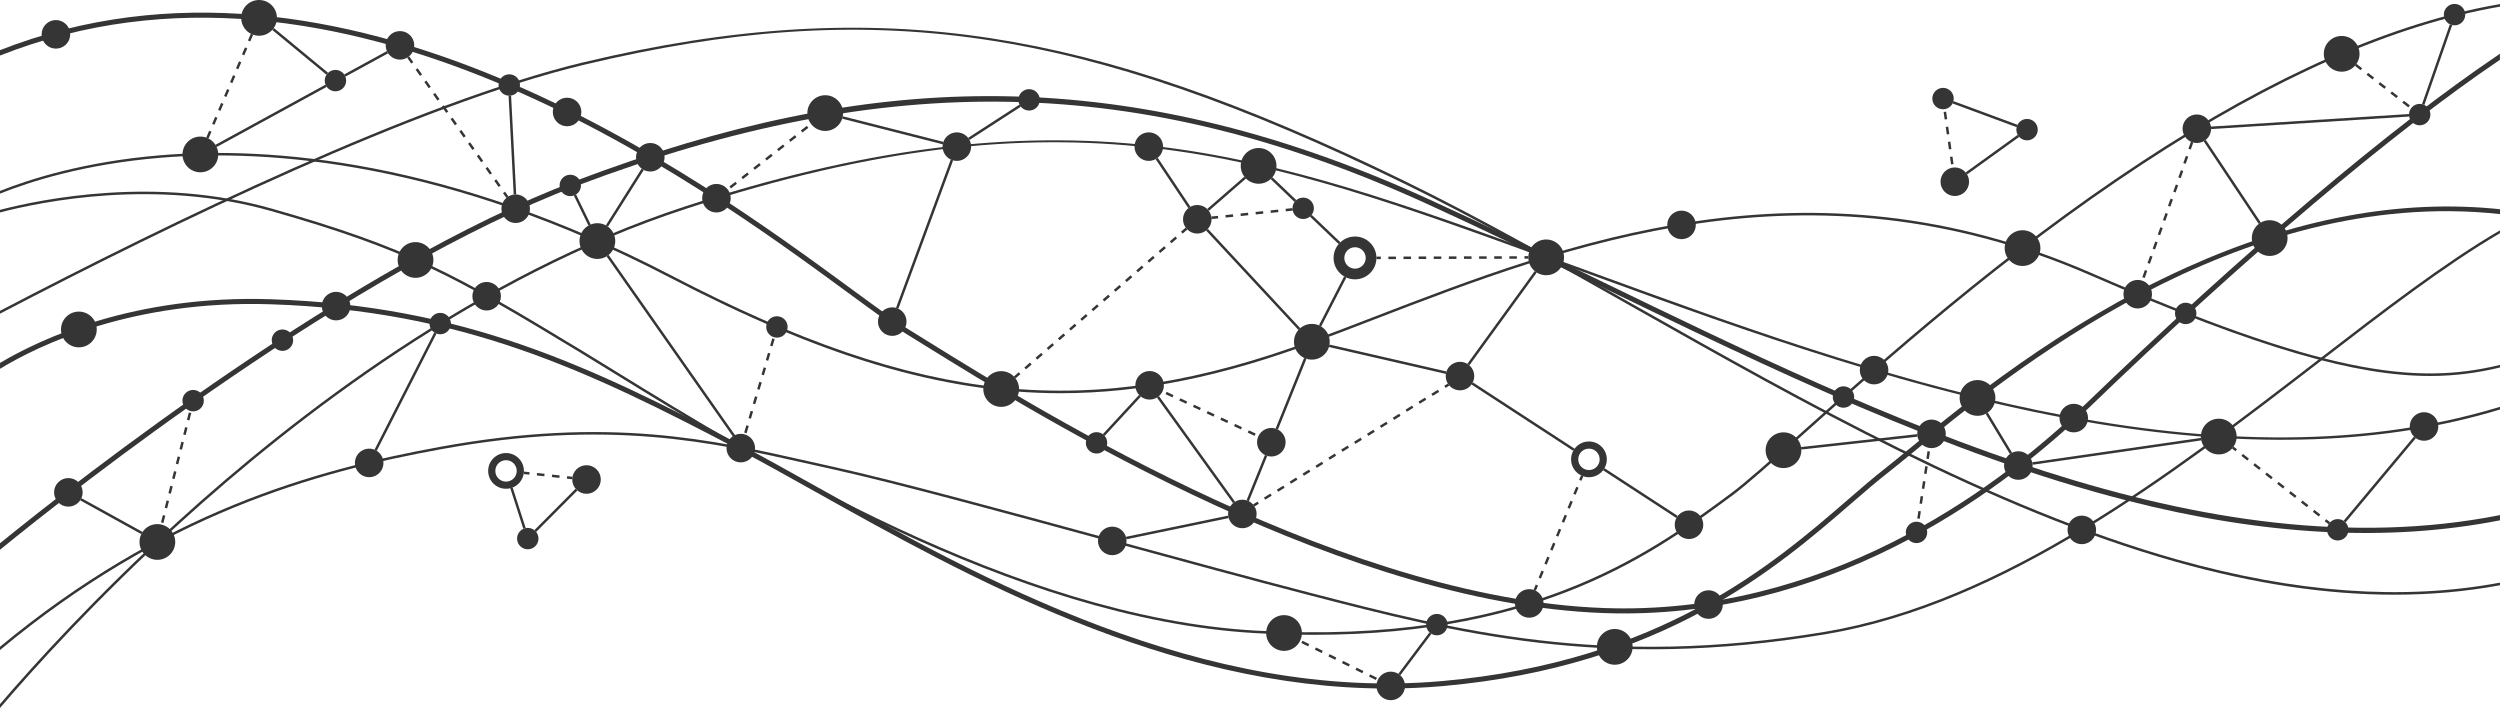 <?xml version="1.0" encoding="UTF-8"?><svg id="Layer_2" xmlns="http://www.w3.org/2000/svg" viewBox="0 0 992.13 280.97"><defs><style>.cls-1{fill:#353536;}</style></defs><g id="_Ñëîé_1"><g><path class="cls-1" d="M992.13,1.62c-42.34,7.25-90.04,28.22-142.37,62.63-55.4,36.43-103.15,79.1-134.75,107.34-12.45,11.13-22.29,19.92-28.16,24.26-32.6,24.09-81.87,60.5-188.67,54.4-95.85-5.48-198.49-68.76-253.63-102.76-5.15-3.18-9.88-6.09-14.14-8.67-50.01-30.31-68.42-40.63-122.62-56.05-45.65-12.99-90.84-3.88-107.79,.51v1.03c16.64-4.34,61.85-13.57,107.52-.58,54.08,15.39,72.46,25.69,122.38,55.95,4.25,2.58,8.98,5.49,14.13,8.67,55.22,34.04,158,97.41,254.1,102.9,8.08,.46,15.84,.68,23.29,.68,91.25,0,135.79-32.92,166.04-55.28,5.9-4.36,15.76-13.17,28.23-24.32,31.58-28.22,79.29-70.87,134.63-107.25,52.14-34.29,99.67-55.19,141.81-62.44V1.62Z"/><path class="cls-1" d="M992.13,21.31c-.15,.1-.31,.21-.47,.32-42.93,28.92-101.25,78.25-164.19,138.9-31.53,30.38-96.92,80.91-182.92,80.91-1.06,0-2.14,0-3.21-.02-104.84-1.53-227.36-77.56-273.48-106.18-2.58-1.6-4.93-3.06-7.01-4.34-5.32-3.27-13.06-8.95-22.86-16.14C277.01,70.03,136.07-33.37,0,19.9v2.15C135.28-31.47,275.99,71.76,336.8,116.37c9.84,7.22,17.6,12.92,22.99,16.23,2.09,1.28,4.43,2.74,7.01,4.34,46.25,28.7,169.11,104.94,274.5,106.48,1.08,.02,2.16,.02,3.23,.02,86.69,0,152.56-50.88,184.3-81.47,62.55-60.27,120.5-109.33,163.28-138.24v-2.42Z"/><path class="cls-1" d="M992.13,83.03c-39.47-4.15-81.19,3.59-124.61,23.21-49.93,22.57-89.07,54.8-110.1,72.11-3.72,3.07-6.94,5.71-9.38,7.61-4.46,3.46-9.37,7.71-14.58,12.22-29.61,25.62-74.36,64.34-160.89,72.08-95.48,8.54-183.75-40.87-248.2-76.95-10.6-5.93-20.61-11.54-29.74-16.35-61.55-32.47-110.98-55.65-186.93-58.2-54.38-1.83-91.6,15.7-107.69,25.26v2.33c15.22-9.25,52.48-27.44,107.62-25.59,75.53,2.53,124.76,25.62,186.07,57.97,9.11,4.81,19.11,10.4,29.7,16.33,59.67,33.4,139.68,78.18,227.15,78.18,7.35,0,14.76-.32,22.21-.98,87.18-7.79,132.22-46.77,162.03-72.56,5.41-4.68,10.09-8.73,14.5-12.15,2.46-1.91,5.69-4.57,9.42-7.64,37.52-30.89,129.15-106.32,233.44-94.94v-1.92Z"/><path class="cls-1" d="M992.13,91.4c-21.9,12.73-46.56,31.7-72.49,51.67-58.35,44.92-124.48,95.84-195.56,107.69-87.72,14.62-146.82-.67-203.98-15.46l-1.07-.28c-21.73-5.62-48.91-13.04-75.2-20.21-43.2-11.79-87.88-23.98-113.07-29.54-3.12-.69-6.22-1.39-9.33-2.09-39.31-8.85-79.95-17.99-146.37-5.92-50.55,9.19-110.5,25.94-175.06,79.41v1.3c64.63-53.75,124.65-70.53,175.24-79.73,66.22-12.04,106.76-2.91,145.97,5.91,3.11,.7,6.21,1.4,9.33,2.09,25.17,5.56,69.83,17.75,113.02,29.53,26.29,7.17,53.47,14.59,75.21,20.21l1.07,.28c57.25,14.82,116.46,30.14,204.39,15.48,71.33-11.89,137.57-62.89,196.01-107.88,25.71-19.79,50.16-38.62,71.88-51.31v-1.15Z"/><path class="cls-1" d="M992.13,144.81c-33.87,8.25-70.68,3.37-162.27-36.52-112.31-48.91-208.05-12.02-284.98,17.62-8.25,3.18-16.04,6.18-23.73,9.03-88.57,32.87-155.24,26.16-254.76-25.64C177.95,63.28,107.23,57.98,63.49,61.63c-29.74,2.49-51.4,9.34-63.49,14.14v1.07c11.92-4.78,33.6-11.72,63.57-14.22,43.62-3.64,114.13,1.65,202.35,47.57,59.5,30.97,107.28,45.86,155.01,45.86,32.34,0,64.67-6.85,100.57-20.17,7.7-2.86,15.49-5.86,23.74-9.04,76.76-29.58,172.29-66.38,284.22-17.64,68.08,29.65,106,40.01,134.93,40.01,10.04,0,18.99-1.26,27.74-3.38v-1.03Z"/><path class="cls-1" d="M992.13,161.45c-116.62,35.53-254.04-14.58-357.73-52.41-3.95-1.44-7.85-2.86-11.69-4.26l-7.55-2.75c-56.05-20.41-104.45-38.03-157.14-44.1-56.79-6.54-115.95,1.09-186.18,24.01-82.13,26.8-154.68,82.7-201.08,124.88C37.99,236.6,13.3,263.91,0,279.43v1.54c13.09-15.32,38.06-43.07,71.43-73.41,46.32-42.11,118.75-97.92,200.71-124.66,151.61-49.48,227.62-21.81,342.67,20.08l7.55,2.75c3.84,1.4,7.74,2.82,11.69,4.26,57.13,20.84,128.23,46.78,199.16,58.31,60.9,9.91,113.36,8.03,158.92-5.79v-1.06Z"/><path class="cls-1" d="M992.13,204.42c-117.48,23.17-243.97-38.16-357.57-93.25-23.58-11.44-45.86-22.24-67.99-32.32-60.42-27.52-117.5-40.8-174.46-40.71-51.33,.11-103.38,10.82-163.81,33.68C139.45,105.44,31.45,190.07,0,215.59v2.58c29.65-24.14,139.19-110.5,229.01-144.48,123.06-46.56,223.76-44.48,336.73,6.97,22.11,10.07,44.37,20.87,67.95,32.3,68.4,33.17,139.12,67.47,210.43,85.69,54.59,13.94,103.53,16.57,148.01,7.84v-2.07Z"/><path class="cls-1" d="M992.13,231.22c-38.49,7.18-80.98,4.09-128.18-9.19-73.08-20.58-148.21-63.01-214.49-100.45-32.2-18.19-62.62-35.37-91.21-49.34-65.52-32-116.44-49.61-165.09-57.08-50.57-7.77-101.96-4.72-161.74,9.6C165.59,40.53,67.57,88.04,0,123.35v1.13C67.54,89.17,165.76,41.52,231.64,25.74c114.94-27.53,197.24-15.56,326.17,47.41,28.56,13.95,58.97,31.12,91.16,49.31,66.33,37.46,141.51,79.93,214.71,100.54,30.78,8.67,59.56,13.01,86.55,13.01,14.47,0,28.42-1.25,41.89-3.75v-1.02Z"/><path class="cls-1" d="M290.1,74.78l-.62-.79,2.36-1.85,.62,.79-2.36,1.85Zm4.73-3.7l-.62-.79,2.36-1.85,.62,.79-2.36,1.85Zm4.72-3.7l-.62-.79,2.36-1.85,.62,.79-2.36,1.85Zm4.72-3.7l-.62-.79,2.36-1.85,.62,.79-2.36,1.85Zm4.73-3.7l-.62-.79,2.36-1.85,.62,.79-2.36,1.85Zm4.72-3.7l-.62-.79,2.36-1.85,.62,.79-2.36,1.85Zm4.72-3.7l-.62-.79,2.36-1.85,.62,.79-2.36,1.85Z"/><path class="cls-1" d="M81.84,54.6c.32,.11,.62,.24,.92,.39l1.17-2.72-.92-.39-1.17,2.72Zm4.72-10.99l.92,.39,1.18-2.76-.92-.39-1.18,2.76Zm2.37-5.51l.92,.39,1.18-2.76-.92-.39-1.18,2.76Zm-4.74,11.03l.92,.39,1.18-2.76-.92-.39-1.18,2.76Zm15.36-35.75l-1.15,2.68,.92,.39,1.15-2.68c-.32-.11-.62-.24-.92-.4Zm-3.52,8.19l.92,.39,1.18-2.76-.92-.39-1.18,2.76Zm-4.74,11.03l.92,.39,1.18-2.76-.92-.39-1.18,2.76Zm2.37-5.51l.92,.39,1.18-2.76-.92-.39-1.18,2.76Z"/><path class="cls-1" d="M130.22,28.9l-21.56-17.8c-.19,.28-.4,.53-.63,.78l21.54,17.78c.18-.28,.4-.53,.65-.76Z"/><path class="cls-1" d="M129.18,33.59l-43.7,23.88c.18,.28,.34,.57,.48,.88l43.71-23.89c-.19-.27-.36-.56-.49-.87Z"/><path class="cls-1" d="M153.54,20.27l-16.96,9.27c.19,.27,.35,.57,.48,.88l16.96-9.27c-.18-.28-.34-.57-.48-.88Z"/><path class="cls-1" d="M204.65,77.16c.07,0,.14,0,.21,.01l-2.03-39.25c-.23,.04-.47,.07-.72,.07-.1,0-.19-.02-.28-.03l2.03,39.26c.26-.04,.52-.06,.79-.06Z"/><path class="cls-1" d="M168.4,32.56l1.73,2.45,.82-.58-1.73-2.45-.82,.58Zm3.47,4.9l1.73,2.45,.82-.58-1.73-2.45-.82,.58Zm3.47,4.9l1.73,2.45,.82-.58-1.73-2.45-.82,.58Zm-13.77-19.44l1.63,2.31,.82-.58-1.63-2.3c-.25,.21-.53,.41-.82,.57Zm38.86,53.14l-.82,.58,1.35,1.91c.25-.22,.53-.41,.82-.58l-1.35-1.9Zm-35.49-48.39l1.73,2.45,.82-.58-1.73-2.45-.82,.58Zm24.27,34.27l1.73,2.45,.82-.58-1.73-2.45-.82,.58Zm3.47,4.9l1.73,2.45,.82-.58-1.73-2.45-.82,.58Zm3.47,4.9l1.73,2.45,.82-.58-1.73-2.45-.82,.58Zm-13.87-19.59l1.73,2.45,.82-.58-1.73-2.45-.82,.58Zm3.47,4.9l1.73,2.45,.82-.58-1.73-2.45-.82,.58Zm-6.94-9.79l1.73,2.45,.82-.58-1.73-2.45-.82,.58Z"/><path class="cls-1" d="M234.43,89.1l-5.81-11.94c-.28,.18-.58,.32-.9,.43l5.82,11.95c.29-.17,.59-.31,.9-.44Z"/><path class="cls-1" d="M241.54,101.17c-.26,.21-.54,.4-.82,.57l53.15,75.8,.82-.57-53.15-75.8Z"/><path class="cls-1" d="M254.63,66.92l-14.21,22.51c.3,.16,.57,.34,.84,.54l14.22-22.51c-.3-.15-.58-.33-.84-.54Z"/><path class="cls-1" d="M374.39,56.31l-39.94-10.17c-.06,.33-.14,.66-.24,.97l39.94,10.17c.05-.33,.14-.66,.25-.97Z"/><path class="cls-1" d="M404.6,41.49l-20.4,13.21c.21,.26,.39,.54,.55,.84l20.4-13.21c-.21-.26-.4-.54-.55-.84Z"/><path class="cls-1" d="M472.43,82.05l-12.98-19.44c-.26,.21-.54,.4-.83,.56l12.98,19.44c.26-.21,.54-.4,.83-.56Z"/><path class="cls-1" d="M493.83,70.09l-14.75,12.84c.24,.23,.46,.48,.66,.75l14.75-12.84c-.24-.24-.45-.49-.65-.76Z"/><path class="cls-1" d="M486.33,85.35l.1,1,2.98-.31-.1-1-2.98,.31Zm5.97-.62l.1,1,2.98-.31-.1-1-2.98,.31Zm-11.58,1.2c.06,.32,.1,.66,.1,1l2.63-.27-.1-1-2.63,.27Zm17.55-1.82l.1,1,2.98-.31-.1-1-2.98,.31Zm14.66-1.45s0-.05,0-.07l-2.73,.28,.1,1,2.72-.28c-.07-.3-.11-.61-.11-.92Zm-8.69,.83l.1,1,2.98-.31-.1-1-2.98,.31Z"/><path class="cls-1" d="M504.25,71.07l9.51,9.08c.2-.27,.43-.51,.69-.73l-9.5-9.08c-.21,.26-.45,.49-.7,.72Z"/><path class="cls-1" d="M520.54,85.24c-.2,.27-.44,.5-.7,.72l11.42,10.91c.22-.25,.45-.49,.7-.72l-11.42-10.9Z"/><path class="cls-1" d="M568.98,101.77v1s3,0,3,0v-1s-3,0-3,0Zm-6,.02v1s3,0,3,0v-1s-3,0-3,0Zm-6,.02v1s3,0,3,0v-1s-3,0-3,0Zm-10.76,.03c.01,.17,.03,.35,.03,.52,0,.16-.02,.32-.03,.48h1.76s0-1.01,0-1.01h-1.76Zm28.76-.08v1s3,0,3,0v-1s-3,0-3,0Zm-24,.07v1s3,0,3,0v-1s-3,0-3,0Zm55.55,.31c0-.16,.01-.32,.02-.48h-1.57s0,1,0,1h1.57c-.01-.18-.03-.35-.03-.53Zm-7.55-.45v1s3,0,3,0v-1s-3,0-3,0Zm-18,.05v1s3,0,3,0v-1s-3,0-3,0Zm12-.04v1s3,0,3,0v-1s-3,0-3,0Zm-6,.02v1s3,0,3,0v-1s-3,0-3,0Z"/><path class="cls-1" d="M615.19,218.13l.92,.38,1.15-2.77-.92-.38-1.15,2.77Zm2.3-5.54l.92,.38,1.15-2.77-.92-.38-1.15,2.77Zm-8.89,21.47c.32,.1,.63,.23,.92,.38l.86-2.07-.92-.38-.86,2.07Zm2-4.84l.92,.38,1.15-2.77-.92-.38-1.15,2.77Zm2.3-5.54l.92,.38,1.15-2.77-.92-.38-1.15,2.77Zm6.89-16.63l.92,.38,1.15-2.77-.92-.38-1.15,2.77Zm7.63-18.42l-.74,1.79,.92,.38,.74-1.79c-.32-.11-.63-.24-.92-.38Zm-3.04,7.33l.92,.38,1.15-2.77-.92-.38-1.15,2.77Zm-2.3,5.54l.92,.38,1.15-2.77-.92-.38-1.15,2.77Z"/><path class="cls-1" d="M583.97,152.6l40.38,26.31c.16-.29,.35-.57,.55-.84l-40.41-26.33c-.15,.3-.32,.59-.52,.86Z"/><path class="cls-1" d="M665.82,204.75l-29.09-18.96c-.17,.29-.35,.57-.56,.83l29.09,18.96c.16-.3,.34-.57,.55-.84Z"/><path class="cls-1" d="M609.06,107.55l-26.74,36.84c.29,.17,.56,.37,.81,.59l26.74-36.84c-.28-.18-.56-.37-.81-.58Z"/><g><rect class="cls-1" x="855.8" y="91.27" width="3.01" height="1" transform="translate(482.04 868.03) rotate(-70.31)"/><polygon class="cls-1" points="858.36 87.36 859.32 87.64 860.31 84.87 859.37 84.53 858.36 87.36"/><rect class="cls-1" x="853.78" y="96.94" width="3.01" height="1" transform="translate(475.36 869.87) rotate(-70.31)"/><rect class="cls-1" x="849.71" y="108.27" width="3.01" height="1" transform="translate(461.95 873.54) rotate(-70.31)"/><rect class="cls-1" x="851.73" y="102.6" width="3.03" height="1" transform="translate(468.68 871.71) rotate(-70.31)"/><rect class="cls-1" x="861.88" y="74.28" width="3.01" height="1" transform="translate(501.99 862.45) rotate(-70.3)"/><rect class="cls-1" x="863.91" y="68.61" width="3.01" height="1" transform="translate(509.49 860.97) rotate(-70.36)"/><rect class="cls-1" x="865.93" y="62.95" width="3.01" height="1" transform="translate(515.42 858.78) rotate(-70.31)"/><rect class="cls-1" x="859.86" y="79.94" width="3.01" height="1" transform="translate(495.39 864.33) rotate(-70.31)"/><path class="cls-1" d="M869.47,56.24l-.99,2.78,.94,.34,.99-2.79c-.33-.08-.64-.19-.94-.33Z"/></g><path class="cls-1" d="M897.23,88.33l-21.87-32.82c-.26,.21-.54,.4-.83,.56l21.87,32.82c.26-.2,.54-.39,.83-.56Z"/><path class="cls-1" d="M939.17,29.71l2.37,1.84,.62-.79-2.37-1.84-.62,.79Zm4.73,3.69l2.37,1.84,.62-.79-2.37-1.84-.62,.79Zm-9.35-7.29l2.25,1.76,.62-.79-2.25-1.75c-.19,.28-.4,.54-.62,.78Zm18.82,14.67l2.37,1.84,.62-.79-2.37-1.84-.62,.79Zm-4.73-3.69l2.37,1.84,.62-.79-2.37-1.84-.62,.79Z"/><path class="cls-1" d="M972.23,9.62l-11.06,31.71c.33,.07,.64,.19,.94,.34l11.06-31.71c-.33-.07-.64-.19-.94-.34Z"/><path class="cls-1" d="M956.08,46.25c-.05-.25-.08-.5-.08-.77,0-.08,.02-.15,.02-.23l-78.61,4.98c.04,.28,.07,.56,.07,.86,0,.05,0,.09,0,.14l78.6-4.98Z"/><path class="cls-1" d="M930.82,207.34l27.93-33.44c-.28-.19-.53-.4-.77-.64l-27.93,33.43c.28,.18,.54,.4,.76,.64Z"/><path class="cls-1" d="M894.22,184.63l2.36,1.85,.62-.79-2.36-1.85-.62,.79Zm-4.72-3.7l2.36,1.85,.62-.79-2.36-1.85-.62,.79Zm-3.72-2.92l1.36,1.07,.62-.79-1.36-1.06c-.19,.28-.4,.54-.62,.78Zm13.17,10.32l2.36,1.85,.62-.79-2.36-1.85-.62,.79Zm24.23,17.72l-.62,.79,1.56,1.22c.17-.29,.37-.56,.61-.8l-1.54-1.21Zm-19.51-14.02l2.36,1.85,.62-.79-2.36-1.85-.62,.79Zm14.17,11.1l2.36,1.85,.62-.79-2.36-1.85-.62,.79Zm-4.72-3.7l2.36,1.85,.62-.79-2.36-1.85-.62,.79Zm-4.72-3.7l2.36,1.85,.62-.79-2.36-1.85-.62,.79Z"/><path class="cls-1" d="M806.64,184.44l66.97-9.68c-.07-.32-.11-.65-.14-.99l-66.97,9.68c.08,.32,.12,.65,.14,.99Z"/><path class="cls-1" d="M788.86,163.71c-.27,.19-.56,.36-.86,.52l9.64,15.96c.27-.2,.55-.37,.86-.52l-9.64-15.96Z"/><g><rect class="cls-1" x="761.02" y="197.92" width="3" height="1" transform="translate(451.64 922.41) rotate(-81.35)"/><rect class="cls-1" x="760.12" y="203.85" width="3" height="1" transform="translate(445.01 926.56) rotate(-81.35)"/><rect class="cls-1" x="762.83" y="186.06" width="3" height="1" transform="translate(464.9 914.12) rotate(-81.35)"/><rect class="cls-1" x="763.73" y="180.12" width="3" height="1" transform="translate(471.54 909.97) rotate(-81.35)"/><rect class="cls-1" x="761.93" y="191.99" width="3" height="1" transform="translate(458.28 918.27) rotate(-81.35)"/></g><path class="cls-1" d="M714.85,178.39l46.12-5.1c-.06-.32-.1-.66-.11-1l-46.12,5.11c.06,.32,.09,.66,.11,.99Z"/><path class="cls-1" d="M555.71,268l12.37-16.46c-.29-.17-.56-.36-.8-.59l-12.37,16.46c.29,.18,.55,.38,.8,.6Z"/><path class="cls-1" d="M527.19,260.51l2.69,1.33,.44-.9-2.69-1.33-.44,.9Zm-5.38-2.67l2.69,1.33,.44-.9-2.69-1.33-.44,.9Zm-5.38-2.66l2.69,1.33,.45-.9-2.69-1.33-.45,.9Zm16.13,8l2.69,1.33,.44-.9-2.69-1.33-.44,.9Zm11.19,4.44l-.44,.9,2.69,1.33,.44-.9-2.69-1.33Zm-5.82-1.77l2.69,1.33,.44-.9-2.69-1.33-.44,.9Z"/><path class="cls-1" d="M487.4,204.62l-40.57,8.41c.1,.32,.16,.64,.2,.98l40.57-8.41c-.1-.32-.16-.64-.2-.98Z"/><g><rect class="cls-1" x="522.08" y="183.94" width="3.01" height="1" transform="translate(-18.53 303.88) rotate(-31.83)"/><rect class="cls-1" x="511.86" y="190.28" width="3.01" height="1" transform="translate(-23.43 299.4) rotate(-31.83)"/><rect class="cls-1" x="527.2" y="180.77" width="3.01" height="1" transform="translate(-16.1 306.05) rotate(-31.83)"/><path class="cls-1" d="M497.26,200.19c.22,.25,.42,.52,.6,.8l1.72-1.07-.53-.85-1.79,1.11Z"/><rect class="cls-1" x="506.75" y="193.46" width="3.01" height="1" transform="translate(-25.86 297.2) rotate(-31.83)"/><rect class="cls-1" x="532.31" y="177.59" width="3.01" height="1" transform="translate(-13.66 308.27) rotate(-31.83)"/><rect class="cls-1" x="501.64" y="196.63" width="3.01" height="1" transform="translate(-28.31 294.96) rotate(-31.83)"/><rect class="cls-1" x="516.97" y="187.11" width="3.01" height="1" transform="translate(-20.98 301.62) rotate(-31.83)"/><rect class="cls-1" x="568.08" y="155.39" width="3.01" height="1" transform="translate(3.44 323.85) rotate(-31.83)"/><rect class="cls-1" x="537.42" y="174.42" width="3.01" height="1" transform="translate(-11.21 310.54) rotate(-31.83)"/><rect class="cls-1" x="562.97" y="158.56" width="3.01" height="1" transform="translate(.99 321.58) rotate(-31.83)"/><path class="cls-1" d="M574.57,152.21l-1.41,.88,.53,.85,1.48-.92c-.22-.25-.42-.52-.6-.81Z"/><rect class="cls-1" x="557.86" y="161.73" width="3.01" height="1" transform="translate(-1.45 319.36) rotate(-31.83)"/><rect class="cls-1" x="552.75" y="164.91" width="3.01" height="1" transform="translate(-3.88 317.19) rotate(-31.83)"/><rect class="cls-1" x="542.53" y="171.25" width="3.01" height="1" transform="translate(-8.77 312.76) rotate(-31.83)"/><rect class="cls-1" x="547.64" y="168.08" width="3.01" height="1" transform="translate(-6.32 314.97) rotate(-31.83)"/></g><path class="cls-1" d="M501.98,180.56c-2.56,6.32-5.07,12.52-7.29,17.98,.32,.1,.63,.23,.93,.38,2.71-6.68,5.13-12.64,7.29-17.99-.32-.1-.63-.22-.93-.37Z"/><path class="cls-1" d="M517.55,142.01c-2.59,6.45-6.83,16.94-11.33,28.08,.32,.1,.63,.23,.93,.39,5.95-14.71,9.37-23.18,11.33-28.09-.32-.1-.62-.23-.92-.37Z"/><path class="cls-1" d="M516.01,130.25l-36.65-39.43c-.22,.25-.47,.48-.73,.68l36.67,39.46c.22-.25,.46-.49,.71-.7Z"/><path class="cls-1" d="M524.3,129.59l10-19.45c-.3-.14-.6-.29-.89-.46l-10,19.45c.31,.13,.6,.29,.88,.47Z"/><path class="cls-1" d="M527.6,136.74c-.05,.33-.12,.66-.22,.98l46.42,10.67c.05-.33,.13-.66,.24-.97l-46.44-10.68Z"/><path class="cls-1" d="M467.99,158.97l2.72,1.27,.42-.91-2.72-1.27-.42,.91Zm-5.43-2.54l2.72,1.27,.42-.91-2.72-1.27-.42,.91Zm10.87,5.08l2.72,1.27,.42-.91-2.72-1.27-.42,.91Zm16.3,7.63l2.72,1.27,.42-.91-2.72-1.27-.42,.91Zm5.86,1.64l-.42,.91,2.72,1.27,.42-.91-2.72-1.27Zm-16.73-6.72l2.72,1.27,.42-.91-2.72-1.27-.42,.91Zm5.44,2.54l2.72,1.27,.42-.91-2.72-1.27-.42,.91Z"/><path class="cls-1" d="M459.94,157.2c-.25,.22-.52,.41-.81,.58l30.19,41.89c.25-.22,.52-.41,.81-.58l-30.19-41.89Z"/><path class="cls-1" d="M438.37,173l14.4-15.6c-.26-.21-.51-.43-.73-.68l-14.4,15.6c.27,.2,.51,.43,.73,.68Z"/><path class="cls-1" d="M428.72,126.56l.66,.76,2.22-1.92-.66-.76-2.22,1.92Zm-4.44,3.85l.66,.76,2.22-1.92-.66-.76-2.22,1.92Zm-4.44,3.85l.66,.76,2.22-1.92-.66-.76-2.22,1.92Zm-8.88,7.7l.66,.76,2.22-1.92-.66-.76-2.22,1.92Zm-4.44,3.85l.66,.76,2.22-1.92-.66-.76-2.22,1.92Zm26.64-23.09l.66,.76,2.22-1.92-.66-.76-2.22,1.92Zm-17.76,15.39l.66,.76,2.22-1.92-.66-.76-2.22,1.92Zm-13.04,11.3c.23,.24,.45,.5,.65,.76l1.94-1.69-.66-.76-1.94,1.68Zm57.44-49.78l.66,.76,2.22-1.92-.66-.76-2.22,1.92Zm-22.2,19.24l.66,.76,2.22-1.92-.66-.76-2.22,1.92Zm32.94-28.55l-1.86,1.62,.66,.76,1.86-1.61c-.24-.23-.45-.49-.65-.76Zm-15.18,13.16l.66,.76,2.22-1.92-.66-.76-2.22,1.92Zm8.88-7.7l.66,.76,2.22-1.92-.66-.76-2.22,1.92Zm-22.2,19.24l.66,.76,2.22-1.92-.66-.76-2.22,1.92Zm8.88-7.7l.66,.76,2.22-1.92-.66-.76-2.22,1.92Zm-4.44,3.85l.66,.76,2.22-1.92-.66-.76-2.22,1.92Z"/><path class="cls-1" d="M356.52,122.51l21.73-58.86c-.33-.09-.64-.2-.94-.35l-21.73,58.86c.33,.09,.64,.21,.94,.35Z"/><path class="cls-1" d="M295.33,171.64l.96,.29,.86-2.88-.96-.29-.86,2.88Zm3.43-11.5l.96,.29,.86-2.88-.96-.29-.86,2.88Zm-1.71,5.75l.96,.29,.86-2.88-.96-.29-.86,2.88Zm3.43-11.5l.96,.29,.86-2.88-.96-.29-.86,2.88Zm6-20.12l-.86,2.88,.96,.29,.86-2.88-.96-.29Zm-2.57,8.62l.96,.29,.86-2.88-.96-.29-.86,2.88Zm-1.71,5.75l.96,.29,.86-2.87-.96-.29-.86,2.87Z"/><path class="cls-1" d="M56.58,211.11l-24.27-13.42c-.14,.31-.29,.6-.48,.88l24.25,13.41c.15-.3,.31-.59,.49-.87Z"/><path class="cls-1" d="M66.84,195.69l.97,.25,.74-2.91-.97-.25-.74,2.91Zm-2.95,11.63l.97,.25,.74-2.91-.97-.25-.74,2.91Zm4.42-17.45l.97,.25,.74-2.91-.97-.25-.74,2.91Zm-2.95,11.63l.97,.25,.74-2.91-.97-.25-.74,2.91Zm9.57-37.81l-.74,2.91,.97,.25,.74-2.91-.97-.25Zm-2.21,8.72l.97,.25,.74-2.91-.97-.25-.74,2.91Zm-2.95,11.63l.97,.25,.74-2.91-.97-.25-.74,2.91Zm1.47-5.82l.97,.25,.74-2.91-.97-.25-.74,2.91Z"/><path class="cls-1" d="M172.33,131.95l-23.71,46.51c.31,.13,.61,.28,.89,.46l23.71-46.52c-.32-.12-.62-.26-.9-.44Z"/><path class="cls-1" d="M936.39,21.36c0,3.91-3.17,7.09-7.09,7.09s-7.09-3.17-7.09-7.09,3.17-7.09,7.09-7.09,7.09,3.17,7.09,7.09Z"/><path class="cls-1" d="M171.99,103.17c0,3.91-3.17,7.09-7.09,7.09s-7.09-3.17-7.09-7.09,3.17-7.09,7.09-7.09,7.09,3.17,7.09,7.09Z"/><path class="cls-1" d="M537.74,93.86c-4.7,0-8.51,3.81-8.51,8.5s3.81,8.5,8.51,8.5,8.5-3.81,8.5-8.5-3.81-8.5-8.5-8.5Zm0,12.76c-2.35,0-4.25-1.9-4.25-4.25s1.9-4.25,4.25-4.25,4.25,1.9,4.25,4.25-1.9,4.25-4.25,4.25Z"/><path class="cls-1" d="M38.39,130.75c0,3.91-3.17,7.09-7.09,7.09s-7.09-3.17-7.09-7.09,3.17-7.09,7.09-7.09,7.09,3.17,7.09,7.09Z"/><path class="cls-1" d="M69.54,215.08c0,3.91-3.17,7.09-7.09,7.09s-7.09-3.17-7.09-7.09,3.17-7.09,7.09-7.09,7.09,3.17,7.09,7.09Z"/><path class="cls-1" d="M86.61,61.29c0,3.91-3.17,7.09-7.09,7.09s-7.09-3.17-7.09-7.09,3.17-7.09,7.09-7.09,7.09,3.17,7.09,7.09Z"/><path class="cls-1" d="M527.7,135.63c0,3.91-3.17,7.09-7.09,7.09s-7.09-3.17-7.09-7.09,3.17-7.09,7.09-7.09,7.09,3.17,7.09,7.09Z"/><path class="cls-1" d="M461.9,152.91c0,3.13-2.54,5.67-5.67,5.67s-5.67-2.54-5.67-5.67,2.54-5.67,5.67-5.67,5.67,2.54,5.67,5.67Z"/><path class="cls-1" d="M967.66,169.25c0,3.13-2.54,5.67-5.67,5.67s-5.67-2.54-5.67-5.67,2.54-5.67,5.67-5.67,5.67,2.54,5.67,5.67Z"/><path class="cls-1" d="M359.76,127.63c0,3.13-2.54,5.67-5.67,5.67s-5.67-2.54-5.67-5.67,2.54-5.67,5.67-5.67,5.67,2.54,5.67,5.67Z"/><path class="cls-1" d="M152.18,183.71c0,3.13-2.54,5.67-5.67,5.67s-5.67-2.54-5.67-5.67,2.54-5.67,5.67-5.67,5.67,2.54,5.67,5.67Z"/><path class="cls-1" d="M831.84,210.29c0,3.13-2.54,5.67-5.67,5.67s-5.67-2.54-5.67-5.67,2.54-5.67,5.67-5.67,5.67,2.54,5.67,5.67Z"/><path class="cls-1" d="M557.59,272.21c0,3.13-2.54,5.67-5.67,5.67s-5.67-2.54-5.67-5.67,2.54-5.67,5.67-5.67,5.67,2.54,5.67,5.67Z"/><path class="cls-1" d="M480.82,87.02c0,3.13-2.54,5.67-5.67,5.67s-5.67-2.54-5.67-5.67,2.54-5.67,5.67-5.67,5.67,2.54,5.67,5.67Z"/><path class="cls-1" d="M27.86,13.63c0,3.13-2.54,5.67-5.67,5.67s-5.67-2.54-5.67-5.67,2.54-5.67,5.67-5.67,5.67,2.54,5.67,5.67Z"/><path class="cls-1" d="M612.56,239.47c0,3.13-2.54,5.67-5.67,5.67s-5.67-2.54-5.67-5.67,2.54-5.67,5.67-5.67,5.67,2.54,5.67,5.67Z"/><path class="cls-1" d="M139.05,121.48c0,3.13-2.54,5.67-5.67,5.67s-5.67-2.54-5.67-5.67,2.54-5.67,5.67-5.67,5.67,2.54,5.67,5.67Z"/><path class="cls-1" d="M32.8,195.39c0,3.13-2.54,5.67-5.67,5.67s-5.67-2.54-5.67-5.67,2.54-5.67,5.67-5.67,5.67,2.54,5.67,5.67Z"/><path class="cls-1" d="M198.8,117.56c0,3.13-2.54,5.67-5.67,5.67s-5.67-2.54-5.67-5.67,2.54-5.67,5.67-5.67,5.67,2.54,5.67,5.67Z"/><path class="cls-1" d="M299.65,177.83c0,3.13-2.54,5.67-5.67,5.67s-5.67-2.54-5.67-5.67,2.54-5.67,5.67-5.67,5.67,2.54,5.67,5.67Z"/><path class="cls-1" d="M447.07,214.66c0,3.13-2.54,5.67-5.67,5.67s-5.67-2.54-5.67-5.67,2.54-5.67,5.67-5.67,5.67,2.54,5.67,5.67Z"/><path class="cls-1" d="M585.07,149.25c0,3.13-2.54,5.67-5.67,5.67s-5.67-2.54-5.67-5.67,2.54-5.67,5.67-5.67,5.67,2.54,5.67,5.67Z"/><path class="cls-1" d="M510.2,175.5c0,3.13-2.54,5.67-5.67,5.67s-5.67-2.54-5.67-5.67,2.54-5.67,5.67-5.67,5.67,2.54,5.67,5.67Z"/><path class="cls-1" d="M749.4,146.88c0,3.13-2.54,5.67-5.67,5.67s-5.67-2.54-5.67-5.67,2.54-5.67,5.67-5.67,5.67,2.54,5.67,5.67Z"/><path class="cls-1" d="M439.41,175.75c0,2.35-1.9,4.25-4.25,4.25s-4.25-1.9-4.25-4.25,1.9-4.25,4.25-4.25,4.25,1.9,4.25,4.25Z"/><path class="cls-1" d="M521.42,82.67c0,2.35-1.9,4.25-4.25,4.25s-4.25-1.9-4.25-4.25,1.9-4.25,4.25-4.25,4.25,1.9,4.25,4.25Z"/><path class="cls-1" d="M574.47,247.88c0,2.35-1.9,4.25-4.25,4.25s-4.25-1.9-4.25-4.25,1.9-4.25,4.25-4.25,4.25,1.9,4.25,4.25Z"/><path class="cls-1" d="M764.82,211.29c0,2.35-1.9,4.25-4.25,4.25s-4.25-1.9-4.25-4.25,1.9-4.25,4.25-4.25,4.25,1.9,4.25,4.25Z"/><path class="cls-1" d="M116.34,135c0,2.35-1.9,4.25-4.25,4.25s-4.25-1.9-4.25-4.25,1.9-4.25,4.25-4.25,4.25,1.9,4.25,4.25Z"/><path class="cls-1" d="M312.57,129.75c0,2.35-1.9,4.25-4.25,4.25s-4.25-1.9-4.25-4.25,1.9-4.25,4.25-4.25,4.25,1.9,4.25,4.25Z"/><path class="cls-1" d="M178.95,128.41c0,2.35-1.9,4.25-4.25,4.25s-4.25-1.9-4.25-4.25,1.9-4.25,4.25-4.25,4.25,1.9,4.25,4.25Z"/><path class="cls-1" d="M80.9,159c0,2.35-1.9,4.25-4.25,4.25s-4.25-1.9-4.25-4.25,1.9-4.25,4.25-4.25,4.25,1.9,4.25,4.25Z"/><path class="cls-1" d="M931.99,210.25c0,2.35-1.9,4.25-4.25,4.25s-4.25-1.9-4.25-4.25,1.9-4.25,4.25-4.25,4.25,1.9,4.25,4.25Z"/><path class="cls-1" d="M772.2,172.17c0,3.13-2.54,5.67-5.67,5.67s-5.67-2.54-5.67-5.67,2.54-5.67,5.67-5.67,5.67,2.54,5.67,5.67Z"/><path class="cls-1" d="M806.65,184.75c0,3.13-2.54,5.67-5.67,5.67s-5.67-2.54-5.67-5.67,2.54-5.67,5.67-5.67,5.67,2.54,5.67,5.67Z"/><path class="cls-1" d="M828.65,165.92c0,3.13-2.54,5.67-5.67,5.67s-5.67-2.54-5.67-5.67,2.54-5.67,5.67-5.67,5.67,2.54,5.67,5.67Z"/><path class="cls-1" d="M791.87,157.92c0,3.92-3.17,7.09-7.09,7.09s-7.09-3.17-7.09-7.09,3.17-7.09,7.09-7.09,7.09,3.17,7.09,7.09Z"/><path class="cls-1" d="M809.74,98.46c0,3.91-3.17,7.09-7.09,7.09s-7.09-3.17-7.09-7.09,3.17-7.09,7.09-7.09,7.09,3.17,7.09,7.09Z"/><path class="cls-1" d="M714.87,178.67c0,3.92-3.17,7.09-7.09,7.09s-7.09-3.17-7.09-7.09,3.17-7.09,7.09-7.09,7.09,3.17,7.09,7.09Z"/><path class="cls-1" d="M887.62,173.25c0,3.91-3.17,7.09-7.09,7.09s-7.09-3.17-7.09-7.09,3.17-7.09,7.09-7.09,7.09,3.17,7.09,7.09Z"/><path class="cls-1" d="M498.7,203.96c0,3.13-2.54,5.67-5.67,5.67s-5.67-2.54-5.67-5.67,2.54-5.67,5.67-5.67,5.67,2.54,5.67,5.67Z"/><path class="cls-1" d="M404.41,154.38c0,3.91-3.17,7.09-7.09,7.09s-7.09-3.17-7.09-7.09,3.17-7.09,7.09-7.09,7.09,3.17,7.09,7.09Z"/><path class="cls-1" d="M647.91,256.71c0,3.91-3.17,7.09-7.09,7.09s-7.09-3.17-7.09-7.09,3.17-7.09,7.09-7.09,7.09,3.17,7.09,7.09Z"/><path class="cls-1" d="M516.66,251.21c0,3.91-3.17,7.09-7.09,7.09s-7.09-3.17-7.09-7.09,3.17-7.09,7.09-7.09,7.09,3.17,7.09,7.09Z"/><path class="cls-1" d="M683.7,239.92c0,3.13-2.54,5.67-5.67,5.67s-5.67-2.54-5.67-5.67,2.54-5.67,5.67-5.67,5.67,2.54,5.67,5.67Z"/><path class="cls-1" d="M675.95,208.25c0,3.13-2.54,5.67-5.67,5.67s-5.67-2.54-5.67-5.67,2.54-5.67,5.67-5.67,5.67,2.54,5.67,5.67Z"/><path class="cls-1" d="M137.37,31.99c0,2.35-1.9,4.25-4.25,4.25s-4.25-1.9-4.25-4.25,1.9-4.25,4.25-4.25,4.25,1.9,4.25,4.25Z"/><path class="cls-1" d="M735.84,157.56c0,2.35-1.9,4.25-4.25,4.25s-4.25-1.9-4.25-4.25,1.9-4.25,4.25-4.25,4.25,1.9,4.25,4.25Z"/><path class="cls-1" d="M109.9,7.09c0,3.91-3.17,7.09-7.09,7.09s-7.09-3.17-7.09-7.09,3.17-7.09,7.09-7.09,7.09,3.17,7.09,7.09Z"/><path class="cls-1" d="M164.4,18c0,3.13-2.54,5.67-5.67,5.67s-5.67-2.54-5.67-5.67,2.54-5.67,5.67-5.67,5.67,2.54,5.67,5.67Z"/><path class="cls-1" d="M206.36,33.74c0,2.35-1.9,4.25-4.25,4.25s-4.25-1.9-4.25-4.25,1.9-4.25,4.25-4.25,4.25,1.9,4.25,4.25Z"/><path class="cls-1" d="M230.72,44.44c0,3.13-2.54,5.67-5.67,5.67s-5.67-2.54-5.67-5.67,2.54-5.67,5.67-5.67,5.67,2.54,5.67,5.67Z"/><path class="cls-1" d="M230.57,73.59c0,2.35-1.9,4.25-4.25,4.25s-4.25-1.9-4.25-4.25,1.9-4.25,4.25-4.25,4.25,1.9,4.25,4.25Z"/><path class="cls-1" d="M210.32,82.83c0,3.13-2.54,5.67-5.67,5.67s-5.67-2.54-5.67-5.67,2.54-5.67,5.67-5.67,5.67,2.54,5.67,5.67Z"/><path class="cls-1" d="M244.16,95.67c0,3.91-3.17,7.09-7.09,7.09s-7.09-3.17-7.09-7.09,3.17-7.09,7.09-7.09,7.09,3.17,7.09,7.09Z"/><path class="cls-1" d="M263.74,62.41c0,3.13-2.54,5.67-5.67,5.67s-5.67-2.54-5.67-5.67,2.54-5.67,5.67-5.67,5.67,2.54,5.67,5.67Z"/><path class="cls-1" d="M289.99,78.66c0,3.13-2.54,5.67-5.67,5.67s-5.67-2.54-5.67-5.67,2.54-5.67,5.67-5.67,5.67,2.54,5.67,5.67Z"/><path class="cls-1" d="M327.49,37.79c-3.91,0-7.09,3.17-7.09,7.09s3.17,7.09,7.09,7.09,7.09-3.17,7.09-7.09-3.17-7.09-7.09-7.09Z"/><path class="cls-1" d="M385.4,58.19c0,3.13-2.54,5.67-5.67,5.67s-5.67-2.54-5.67-5.67,2.54-5.67,5.67-5.67,5.67,2.54,5.67,5.67Z"/><path class="cls-1" d="M412.65,39.63c0,2.35-1.9,4.25-4.25,4.25s-4.25-1.9-4.25-4.25,1.9-4.25,4.25-4.25,4.25,1.9,4.25,4.25Z"/><path class="cls-1" d="M461.57,58.19c0,3.13-2.54,5.67-5.67,5.67s-5.67-2.54-5.67-5.67,2.54-5.67,5.67-5.67,5.67,2.54,5.67,5.67Z"/><path class="cls-1" d="M506.57,65.83c0,3.91-3.17,7.09-7.09,7.09s-7.09-3.17-7.09-7.09,3.17-7.09,7.09-7.09,7.09,3.17,7.09,7.09Z"/><path class="cls-1" d="M620.7,102.13c0,3.91-3.17,7.09-7.09,7.09s-7.09-3.17-7.09-7.09,3.17-7.09,7.09-7.09,7.09,3.17,7.09,7.09Z"/><path class="cls-1" d="M672.99,89.25c0,3.13-2.54,5.67-5.67,5.67s-5.67-2.54-5.67-5.67,2.54-5.67,5.67-5.67,5.67,2.54,5.67,5.67Z"/><path class="cls-1" d="M637.67,182.29c0-3.91-3.17-7.09-7.09-7.09s-7.09,3.17-7.09,7.09,3.17,7.09,7.09,7.09,7.09-3.17,7.09-7.09Zm-2.84,0c0,2.35-1.9,4.25-4.25,4.25s-4.25-1.9-4.25-4.25,1.9-4.25,4.25-4.25,4.25,1.9,4.25,4.25Z"/><g><path class="cls-1" d="M800.66,49.53l-25.44-9.41c-.08,.33-.2,.64-.35,.94l25.44,9.41c.08-.33,.2-.64,.35-.93Z"/><path class="cls-1" d="M772.32,44.31l-.99,.14,.42,2.97,.99-.14-.42-2.97Zm1.68,11.88l-.99,.14,.42,2.97,.99-.14-.42-2.97Zm.84,5.94l-.99,.14,.42,2.97,.99-.14-.42-2.97Zm-1.68-11.88l-.99,.14,.42,2.97,.99-.14-.42-2.97Z"/><path class="cls-1" d="M780.64,69.22l20.68-14.9c-.23-.25-.42-.52-.58-.81l-20.68,14.91c.22,.25,.41,.52,.58,.81Z"/><path class="cls-1" d="M781.44,72.12c0,3.13-2.54,5.67-5.67,5.67s-5.67-2.54-5.67-5.67,2.54-5.67,5.67-5.67,5.67,2.54,5.67,5.67Z"/><path class="cls-1" d="M775.35,39.12c0,2.35-1.9,4.25-4.25,4.25s-4.25-1.9-4.25-4.25,1.9-4.25,4.25-4.25,4.25,1.9,4.25,4.25Z"/><path class="cls-1" d="M808.69,51.45c0,2.35-1.9,4.25-4.25,4.25s-4.25-1.9-4.25-4.25,1.9-4.25,4.25-4.25,4.25,1.9,4.25,4.25Z"/></g><path class="cls-1" d="M877.49,51.09c0,3.13-2.54,5.67-5.67,5.67s-5.67-2.54-5.67-5.67,2.54-5.67,5.67-5.67,5.67,2.54,5.67,5.67Z"/><path class="cls-1" d="M907.82,94.48c0,3.91-3.17,7.09-7.09,7.09s-7.09-3.17-7.09-7.09,3.17-7.09,7.09-7.09,7.09,3.17,7.09,7.09Z"/><path class="cls-1" d="M854.03,116.75c0,3.13-2.54,5.67-5.67,5.67s-5.67-2.54-5.67-5.67,2.54-5.67,5.67-5.67,5.67,2.54,5.67,5.67Z"/><path class="cls-1" d="M871.65,124.38c0,2.35-1.9,4.25-4.25,4.25s-4.25-1.9-4.25-4.25,1.9-4.25,4.25-4.25,4.25,1.9,4.25,4.25Z"/><path class="cls-1" d="M964.51,45.48c0,2.35-1.9,4.25-4.25,4.25s-4.25-1.9-4.25-4.25,1.9-4.25,4.25-4.25,4.25,1.9,4.25,4.25Z"/><path class="cls-1" d="M978.34,5.81c0,2.35-1.9,4.25-4.25,4.25s-4.25-1.9-4.25-4.25,1.9-4.25,4.25-4.25,4.25,1.9,4.25,4.25Z"/><g><path class="cls-1" d="M213.03,188.69l2.98,.32,.11-.99-2.98-.32-.11,.99Zm-5.24-.56l2.26,.24,.11-.99-2.26-.24c-.01,.34-.05,.67-.1,.99Zm17.28,.84l-.11,.99,2.13,.23c0-.34,.04-.67,.1-.99l-2.12-.23Zm-6.07,.36l2.98,.32,.11-.99-2.98-.32-.11,.99Z"/><path class="cls-1" d="M212.76,211.12l16.37-16.46c-.26-.21-.49-.45-.71-.71l-16.37,16.46c.26,.21,.5,.44,.71,.7Z"/><path class="cls-1" d="M203.45,193.45c-.31,.12-.63,.22-.95,.3l5.18,16.13c.3-.14,.62-.25,.95-.31l-5.18-16.12Z"/><path class="cls-1" d="M200.82,179.79c-3.91,0-7.09,3.17-7.09,7.09s3.17,7.09,7.09,7.09,7.09-3.17,7.09-7.09-3.17-7.09-7.09-7.09Zm0,11.34c-2.35,0-4.25-1.9-4.25-4.25s1.9-4.25,4.25-4.25,4.25,1.9,4.25,4.25-1.9,4.25-4.25,4.25Z"/><path class="cls-1" d="M238.43,190.29c0,3.13-2.54,5.67-5.67,5.67s-5.67-2.54-5.67-5.67,2.54-5.67,5.67-5.67,5.67,2.54,5.67,5.67Z"/><path class="cls-1" d="M213.7,213.74c0,2.35-1.9,4.25-4.25,4.25s-4.25-1.9-4.25-4.25,1.9-4.25,4.25-4.25,4.25,1.9,4.25,4.25Z"/></g></g></g></svg>